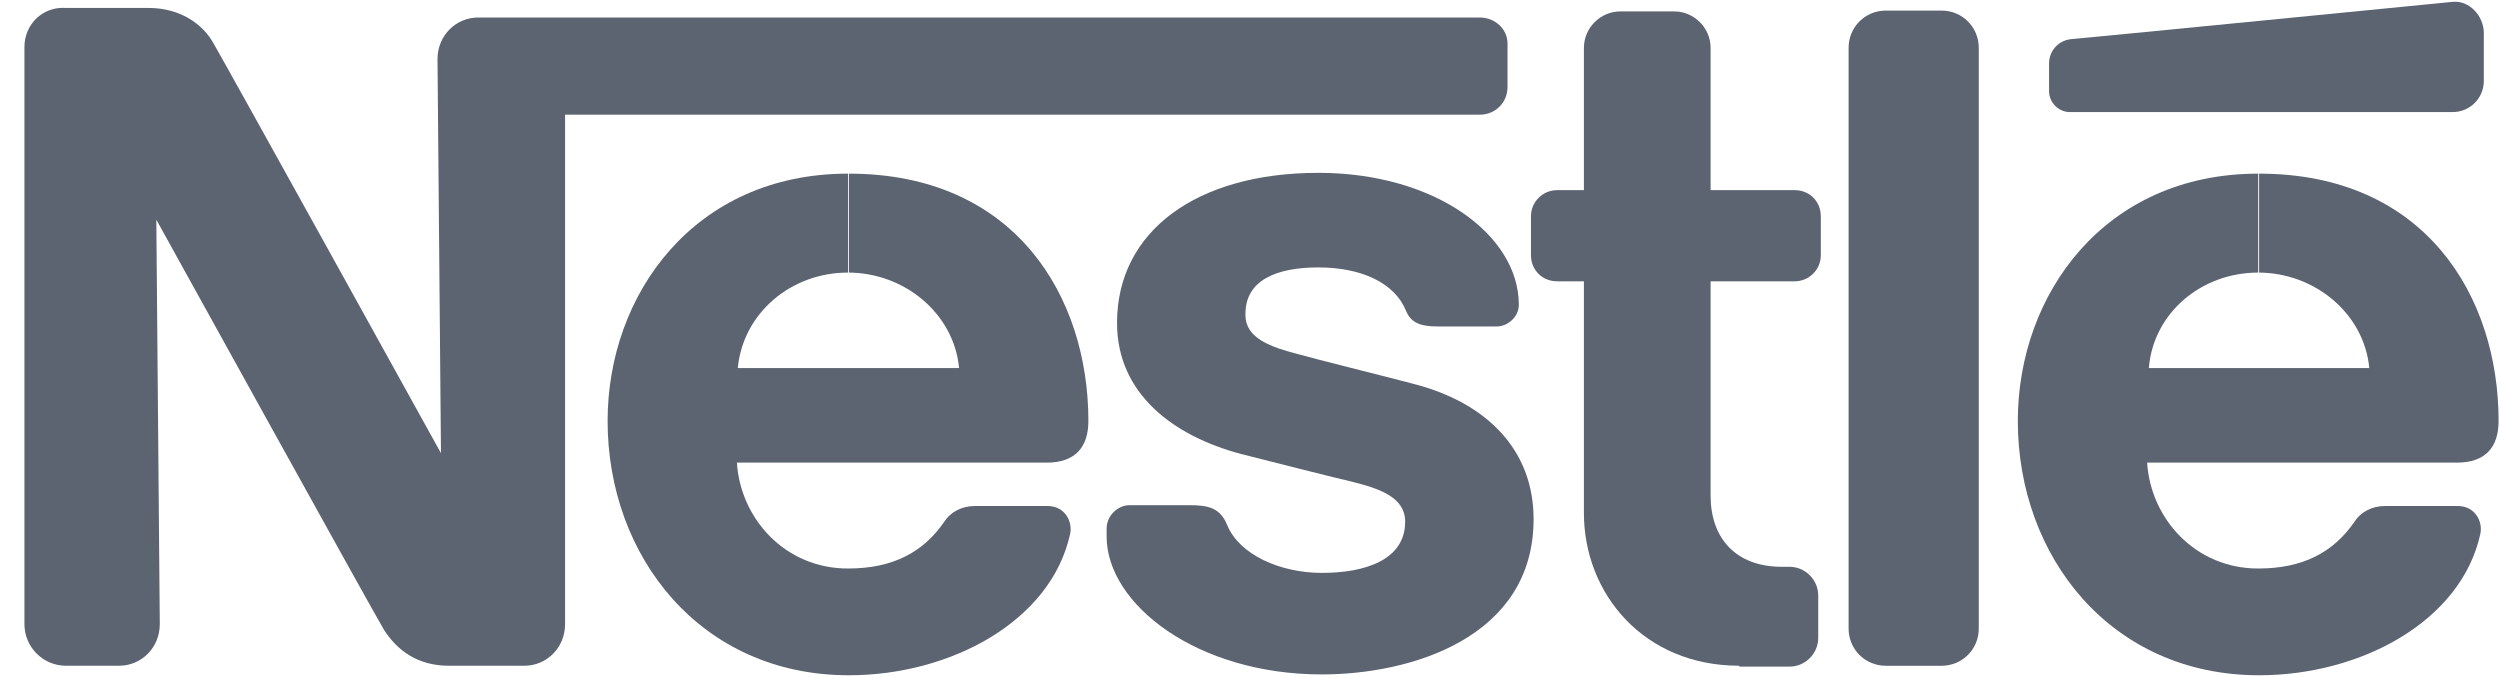 <?xml version="1.0" encoding="UTF-8"?>
<svg xmlns="http://www.w3.org/2000/svg" width="96" height="26" viewBox="0 0 96 26" fill="none">
  <g clip-path="url(#clip0_1466_6139)">
    <path d="M75.985 1.839C75.985 1.039 75.352 0.406 74.552 0.406H72.419C71.62 0.406 70.986 1.039 70.986 1.839V24.134C70.986 24.933 71.62 25.566 72.419 25.566H74.552C75.352 25.566 75.985 24.933 75.985 24.134V1.839Z" fill="#5C6471"></path>
    <path d="M78.684 2.438V3.504C78.684 3.937 79.05 4.304 79.483 4.304H94.18C94.846 4.304 95.379 3.771 95.379 3.104V1.271C95.379 0.605 94.813 0.005 94.18 0.071C94.18 0.071 79.983 1.471 79.517 1.504C78.984 1.571 78.684 2.004 78.684 2.438Z" fill="#5C6471"></path>
    <path d="M66.787 25.564C63.121 25.564 60.822 22.798 60.822 19.699V10.802H59.789C59.222 10.802 58.789 10.368 58.789 9.802V8.302C58.789 7.736 59.256 7.302 59.789 7.302H60.822V1.837C60.822 1.071 61.455 0.438 62.221 0.438H64.288C65.054 0.438 65.687 1.071 65.687 1.837V7.302H68.92C69.486 7.302 69.919 7.736 69.919 8.302V9.802C69.919 10.368 69.453 10.802 68.92 10.802H65.687V19.033C65.687 20.666 66.654 21.765 68.42 21.765H68.72C69.32 21.765 69.82 22.265 69.82 22.865V24.498C69.82 25.098 69.32 25.598 68.72 25.598H66.787V25.564Z" fill="#5C6471"></path>
    <path d="M32.563 10.467C34.729 10.467 36.629 12.033 36.829 14.133H28.331C28.531 12.033 30.364 10.467 32.563 10.467V6.668C26.665 6.668 23.332 11.3 23.332 16.166C23.332 21.364 26.898 25.93 32.596 25.93C36.495 25.93 40.361 23.863 41.094 20.498C41.194 20.031 40.894 19.431 40.228 19.431H37.428C36.928 19.431 36.495 19.665 36.262 20.031C35.462 21.198 34.296 21.831 32.563 21.831C30.13 21.831 28.431 19.898 28.297 17.765H40.194C41.294 17.765 41.794 17.165 41.794 16.166C41.794 11.4 38.995 6.668 32.596 6.668V10.467H32.563Z" fill="#5C6471"></path>
    <path d="M86.715 10.467C88.881 10.467 90.781 12.033 90.981 14.133H82.516C82.683 12.033 84.516 10.467 86.715 10.467V6.668C80.817 6.668 77.484 11.3 77.484 16.166C77.484 21.364 81.05 25.93 86.749 25.93C90.648 25.93 94.513 23.863 95.246 20.498C95.346 20.031 95.046 19.431 94.38 19.431H91.581C91.081 19.431 90.648 19.665 90.414 20.031C89.615 21.198 88.448 21.831 86.715 21.831C84.283 21.831 82.583 19.898 82.45 17.765H94.347C95.446 17.765 95.946 17.165 95.946 16.166C95.946 11.4 93.147 6.668 86.749 6.668V10.467H86.715Z" fill="#5C6471"></path>
    <path d="M56.823 0.672H18.366C17.5 0.672 16.8 1.372 16.8 2.271L16.933 17.401C16.933 17.401 8.636 2.405 8.202 1.671C7.802 0.938 6.936 0.305 5.703 0.305H2.537C1.637 0.239 0.938 0.938 0.938 1.805V23.966C0.938 24.832 1.637 25.565 2.537 25.565H4.57C5.436 25.565 6.136 24.866 6.136 23.966L6.003 8.436C6.003 8.436 14.367 23.566 14.734 24.166C15.234 24.965 16.034 25.565 17.233 25.565H20.133C20.999 25.565 21.699 24.866 21.699 23.966V4.404H56.823C57.423 4.404 57.889 3.938 57.889 3.338V1.738C57.923 1.138 57.423 0.672 56.823 0.672Z" fill="#5C6471"></path>
    <path d="M50.625 10.269C52.292 10.269 53.558 10.869 53.991 11.935C54.191 12.435 54.624 12.535 55.191 12.535H57.49C57.857 12.535 58.323 12.202 58.323 11.702C58.323 9.036 55.124 6.637 50.625 6.637C45.96 6.637 42.894 8.869 42.894 12.402C42.894 15.101 45.027 16.734 47.66 17.434C48.859 17.734 50.925 18.267 51.925 18.5C52.991 18.767 53.958 19.1 53.958 20.033C53.958 21.5 52.425 21.999 50.759 21.999C49.159 21.999 47.593 21.3 47.126 20.167C46.86 19.5 46.393 19.4 45.693 19.4H43.361C42.961 19.4 42.494 19.767 42.494 20.3V20.6C42.494 23.199 45.96 25.898 50.759 25.898C54.158 25.898 58.89 24.499 58.89 19.933C58.89 17.301 57.124 15.468 54.258 14.735C53.125 14.435 50.425 13.768 49.859 13.602C48.826 13.335 47.826 13.002 47.826 12.102C47.793 10.736 49.059 10.269 50.625 10.269Z" fill="#5C6471"></path>
  </g>
  <defs>
    <clipPath id="clip0_1466_6139">
      <rect width="95" height="25.86" fill="white" transform="translate(0.926 0.07)"></rect>
    </clipPath>
  </defs>
</svg>
